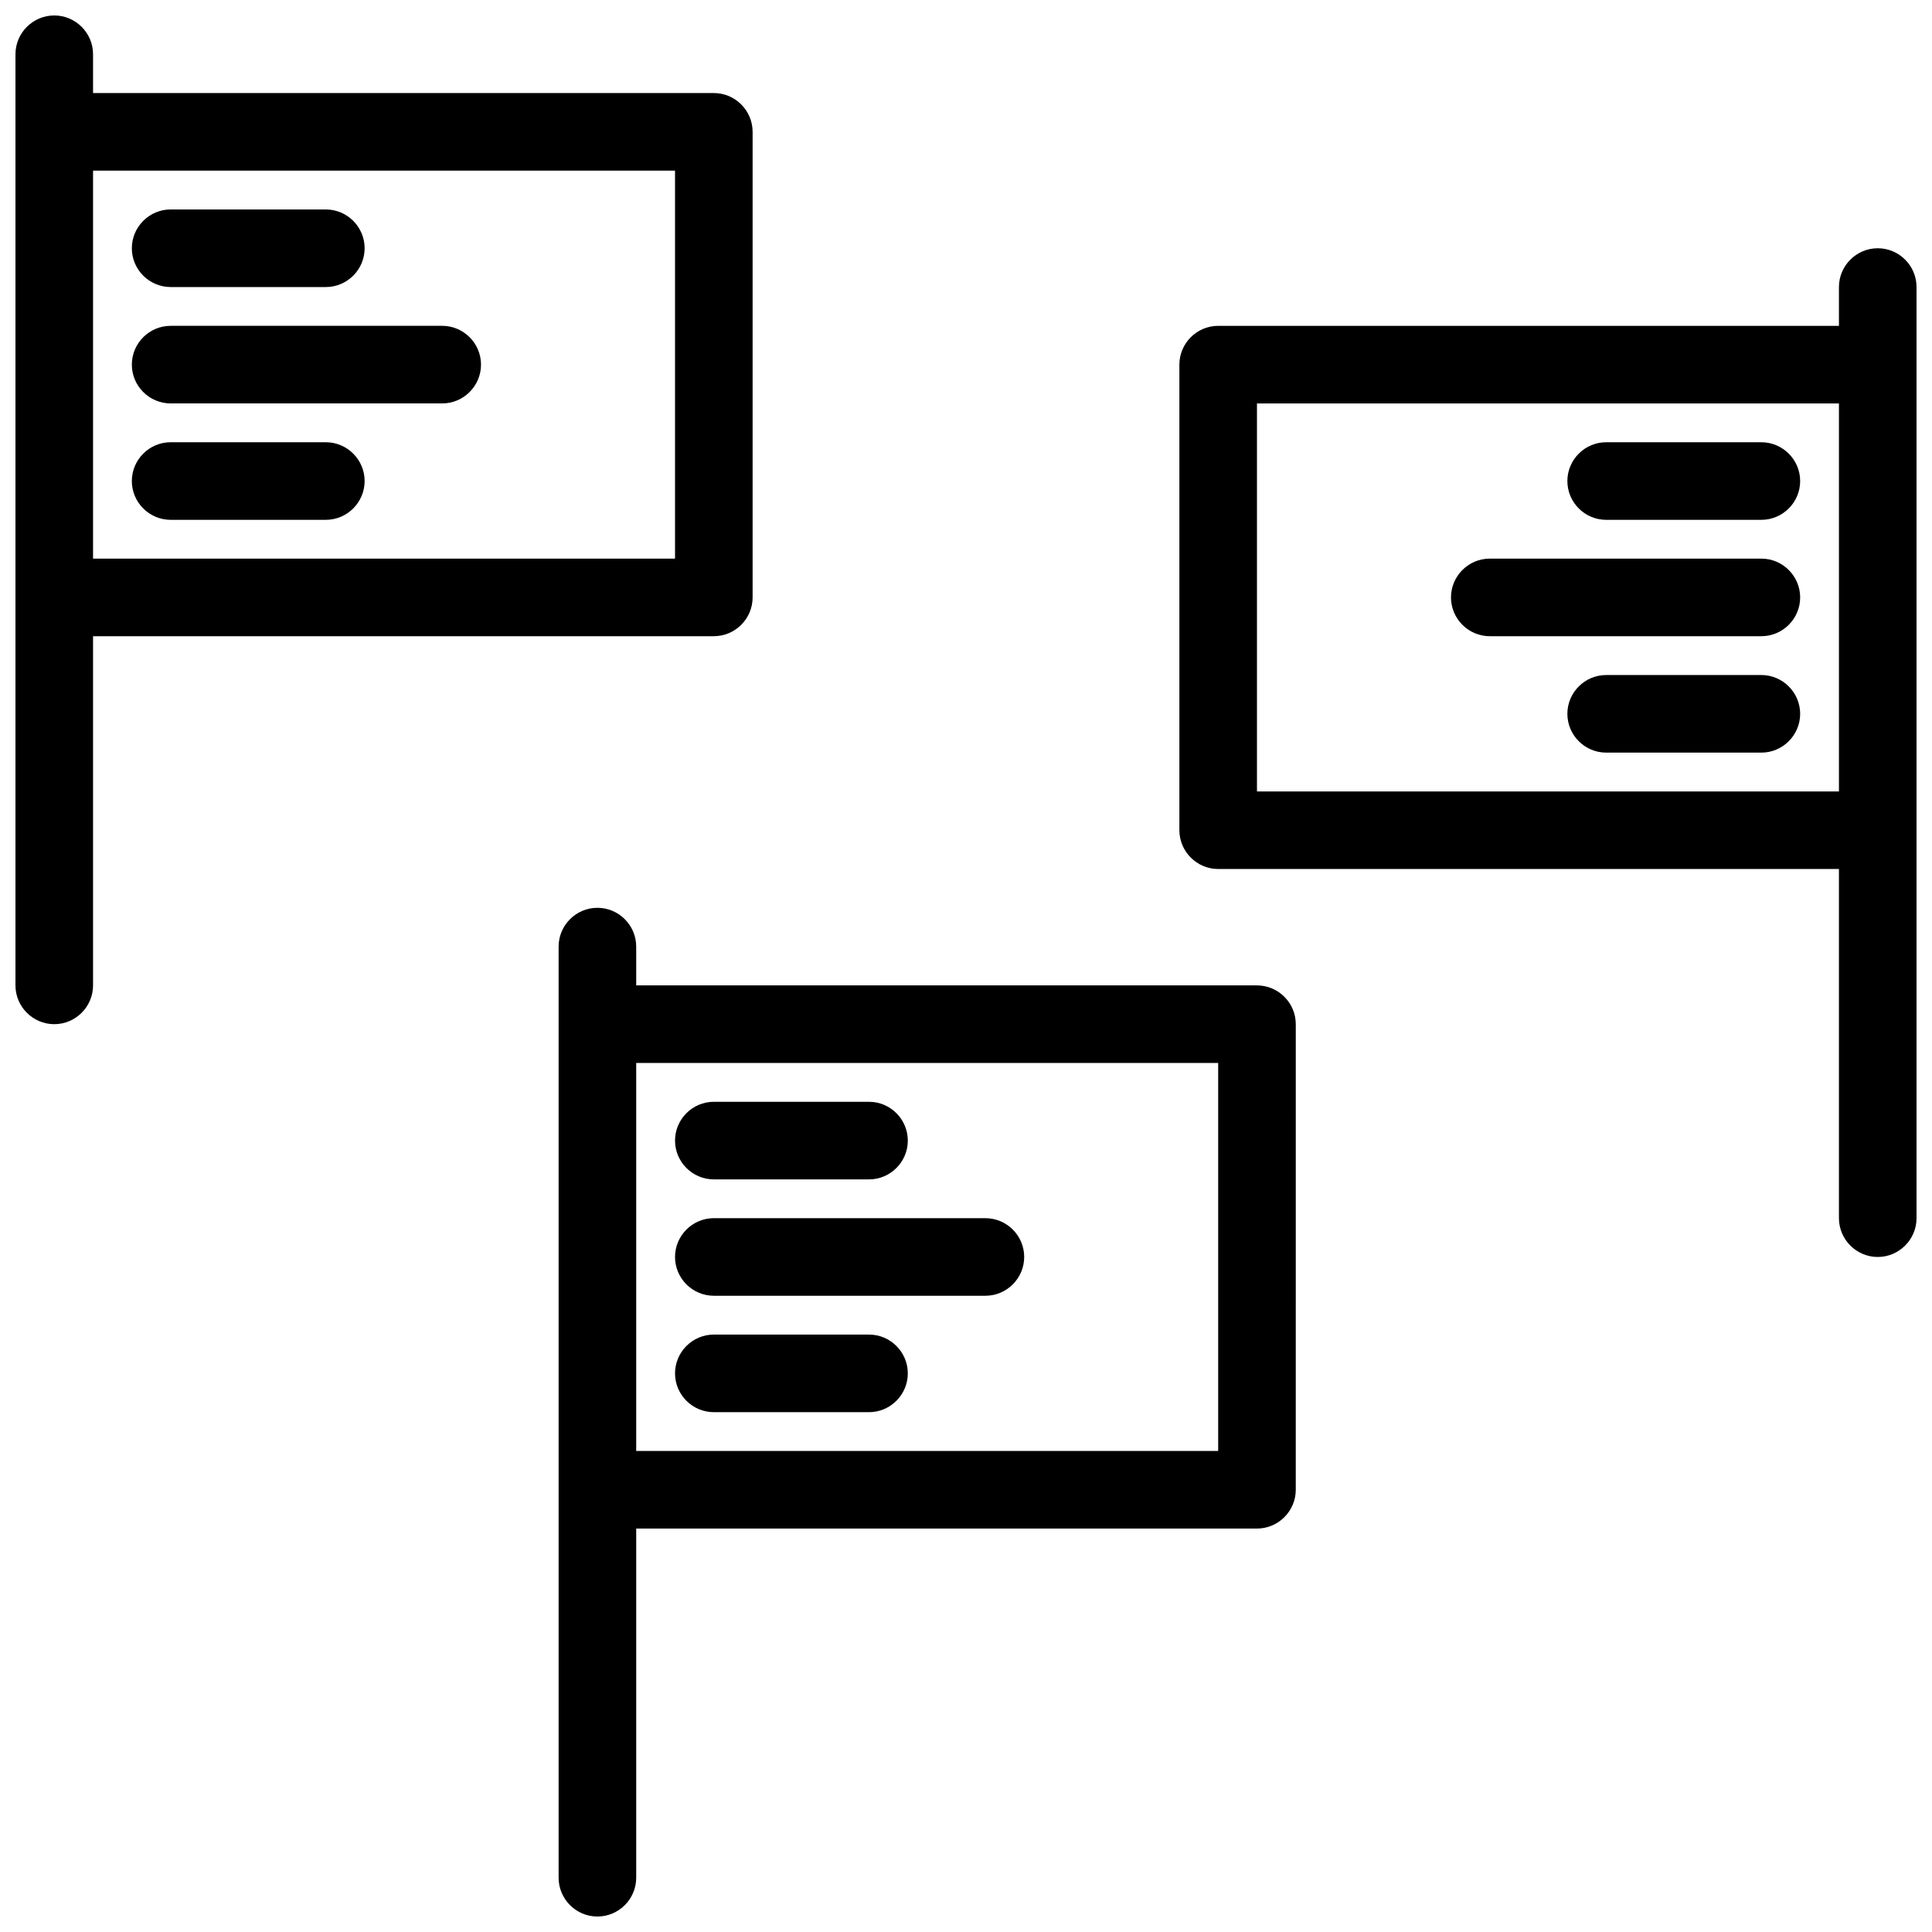 <?xml version="1.0" encoding="UTF-8"?>
<!-- Uploaded to: ICON Repo, www.iconrepo.com, Generator: ICON Repo Mixer Tools -->
<svg width="800px" height="800px" version="1.1" viewBox="144 144 512 512" xmlns="http://www.w3.org/2000/svg">
 <defs>
  <clipPath id="c">
   <path d="m148.09 148.09h195.91v267.91h-195.91z"/>
  </clipPath>
  <clipPath id="b">
   <path d="m292 384h196v267.9h-196z"/>
  </clipPath>
  <clipPath id="a">
   <path d="m456 209h195.9v269h-195.9z"/>
  </clipPath>
 </defs>
 <g clip-path="url(#c)">
  <path d="m333.17 312.6c5.656 0 10.281-4.625 10.281-10.281v-123.38c0-5.656-4.625-10.281-10.281-10.281h-164.51v-10.281c0-5.656-4.625-10.281-10.281-10.281s-10.281 4.625-10.281 10.281v246.76c0 5.656 4.625 10.281 10.281 10.281s10.281-4.625 10.281-10.281v-92.535zm-10.281-123.38v102.82h-154.23v-102.82z"/>
 </g>
 <g clip-path="url(#b)">
  <path d="m477.11 405.14h-164.51v-10.281c0-5.656-4.625-10.281-10.281-10.281s-10.281 4.625-10.281 10.281v246.76c0 5.656 4.625 10.281 10.281 10.281s10.281-4.625 10.281-10.281v-92.535h164.51c5.656 0 10.281-4.625 10.281-10.281l0.004-123.38c0-5.656-4.629-10.281-10.281-10.281zm-10.281 123.38h-154.23v-102.82h154.23z"/>
 </g>
 <g clip-path="url(#a)">
  <path d="m641.62 209.79c-5.656 0-10.281 4.625-10.281 10.281v10.281h-164.51c-5.656 0-10.281 4.625-10.281 10.281v123.38c0 5.656 4.625 10.281 10.281 10.281h164.51v92.535c0 5.656 4.625 10.281 10.281 10.281s10.281-4.625 10.281-10.281v-246.76c0-5.656-4.625-10.281-10.281-10.281zm-164.51 143.95v-102.82h154.23v102.82z"/>
 </g>
 <path d="m333.17 518.24h41.129c5.656 0 10.281-4.625 10.281-10.281s-4.625-10.281-10.281-10.281h-41.129c-5.656 0-10.281 4.625-10.281 10.281s4.625 10.281 10.281 10.281z"/>
 <path d="m333.17 487.39h71.973c5.656 0 10.281-4.625 10.281-10.281s-4.625-10.281-10.281-10.281h-71.973c-5.656 0-10.281 4.625-10.281 10.281 0 5.652 4.625 10.281 10.281 10.281z"/>
 <path d="m333.17 456.55h41.129c5.656 0 10.281-4.625 10.281-10.281s-4.625-10.281-10.281-10.281h-41.129c-5.656 0-10.281 4.625-10.281 10.281s4.625 10.281 10.281 10.281z"/>
 <path d="m189.22 281.76h41.129c5.656 0 10.281-4.625 10.281-10.281s-4.625-10.281-10.281-10.281h-41.129c-5.656 0-10.281 4.625-10.281 10.281-0.004 5.652 4.625 10.281 10.281 10.281z"/>
 <path d="m189.22 250.91h71.973c5.656 0 10.281-4.625 10.281-10.281s-4.625-10.281-10.281-10.281h-71.973c-5.656 0-10.281 4.625-10.281 10.281-0.004 5.656 4.625 10.281 10.281 10.281z"/>
 <path d="m189.22 220.07h41.129c5.656 0 10.281-4.625 10.281-10.281s-4.625-10.281-10.281-10.281h-41.129c-5.656 0-10.281 4.625-10.281 10.281-0.004 5.656 4.625 10.281 10.281 10.281z"/>
 <path d="m610.78 322.89h-41.129c-5.656 0-10.281 4.625-10.281 10.281s4.625 10.281 10.281 10.281h41.129c5.656 0 10.281-4.625 10.281-10.281s-4.629-10.281-10.281-10.281z"/>
 <path d="m610.78 292.04h-71.973c-5.656 0-10.281 4.625-10.281 10.281s4.625 10.281 10.281 10.281h71.973c5.656 0 10.281-4.625 10.281-10.281 0-5.652-4.629-10.281-10.281-10.281z"/>
 <path d="m610.78 261.2h-41.129c-5.656 0-10.281 4.625-10.281 10.281s4.625 10.281 10.281 10.281h41.129c5.656 0 10.281-4.625 10.281-10.281s-4.629-10.281-10.281-10.281z"/>
</svg>